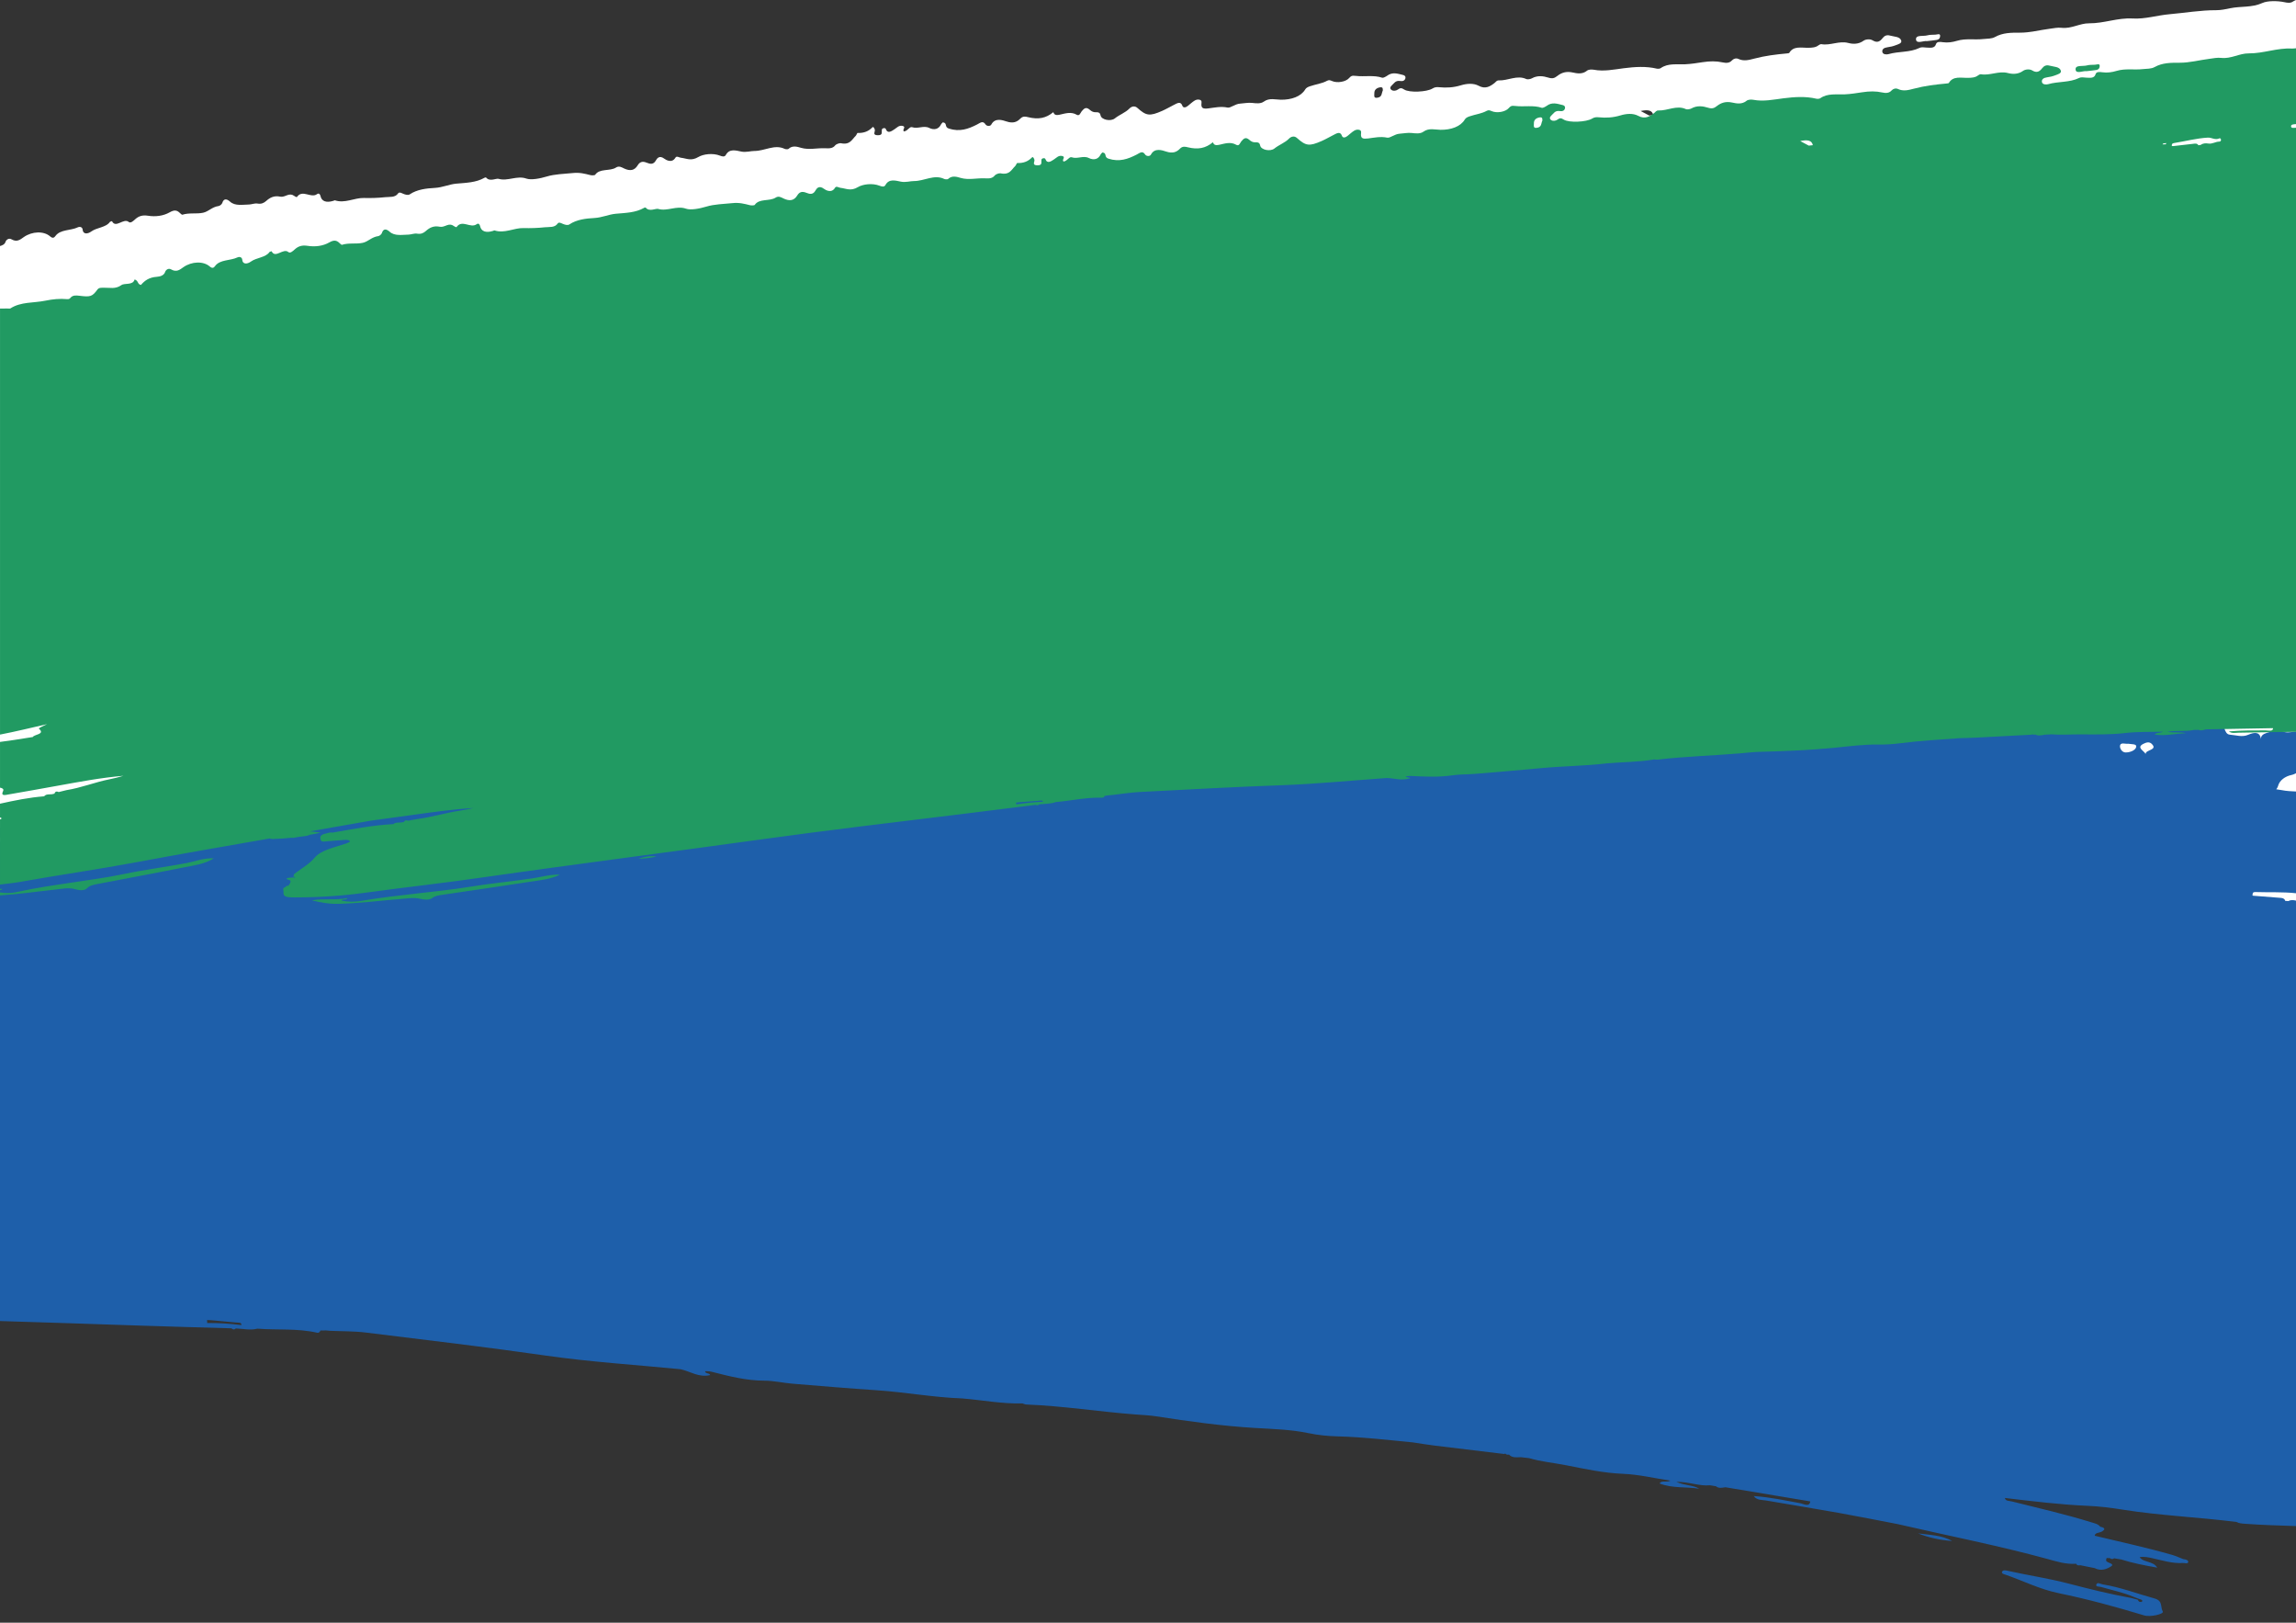 <svg width="750" height="530" fill="none" version="1.1" viewBox="0 0 750 530" xmlns="http://www.w3.org/2000/svg"><rect x="0" y="0" width="750" height="530" fill="#333333" stroke="none"/><g><rect x="550" y="92.101" width="200" height="300" fill="#ffffff"/><path d="m28.787 146.41c-1.91 1.371-3.931 1.846-6.615 1.215-0.189-0.044-0.605 0.812-1.074 1.119-1.82 1.186-3.004 3.391-6.594 1.848-0.565-0.244-2.076 0.02-2.504 0.414-1.374 1.279-3.028 0.731-4.58 0.373-2.438-0.563-4.986-0.765-7.42-1.436v281.53c14.968 0.445 29.938 0.965 44.91 1.463 10.232 0.342 20.469 0.615 30.703 0.918 0.486 0.463 0.972 0.496 1.44 0.037 2.342 0.084 4.713 0.681 7.018 0.076 6.499 0.494 13.057-0.156 19.502 1.316 0.628 0.141 0.943-0.302 1.084-0.713 0.605-8e-3 1.21-0.019 1.822-0.027 0.464 0.035 0.92 0.079 1.383 0.119 3.853 0.175 7.753 0.095 11.555 0.561 19.611 2.419 39.237 4.716 58.797 7.523 14.562 2.089 29.37 3.019 44.07 4.461 3.189 0.674 5.964 2.813 9.699 1.91-0.264-0.771-1.661-0.362-1.647-1.273 0.703 0.053 1.413 0.015 2.033 0.17 5.665 1.437 11.27 2.927 17.359 2.934 3.028 5e-3 6.083 0.732 9.139 0.984 9.17 0.761 18.339 1.538 27.514 2.143 9.318 0.615 18.498 2.339 27.838 2.666 6.585 0.531 13.107 1.815 19.76 1.635 0.424 0.12 0.84 0.339 1.264 0.357 11.96 0.458 23.77 2.346 35.682 3.252 2.266 0.173 4.558 0.265 6.791 0.611 10.646 1.658 21.314 3.136 32.119 3.791 5.892 0.355 11.799 0.48 17.631 1.709 3.055 0.644 6.299 0.965 9.445 1.043 8.257 0.211 16.429 1.181 24.629 1.971 2.335 0.349 4.66 0.747 7 1.033 7.605 0.941 15.219 1.844 22.826 2.756 0.153-0.027 0.259-0.083 0.314-0.182 0.287 0.39 0.728 0.462 1.264 0.375 0.978 1.134 2.459 0.874 3.861 0.848 0.899 0.103 1.796 0.204 2.695 0.312 3.867 1.148 7.987 1.516 11.965 2.299 6.149 1.209 12.288 2.562 18.756 2.824 5.004 0.199 9.999 1.4 15.422 2.225-1.359 0.716-2.791-0.233-3.551 0.916 4.22 1.66 8.718 1.026 12.969 1.727-2.025-1.263-4.786-0.987-7.477-2.256 4.163-0.027 7.456 1.465 10.977 1.125 0.651 0.108 1.307 0.216 1.959 0.32 0.941 0.807 2.045 0.454 3.119 0.33 9.227 1.541 18.461 3.078 27.695 4.619-0.273 1.966-2.182 0.795-3.211 0.604-4.97-0.923-9.901-1.985-15.242-2.352 1.01 1.441 2.663 1.213 4.018 1.449 7.896 1.356 15.818 2.634 23.703 4.043 6.442 1.148 12.838 2.44 19.26 3.664 16.334 3.788 32.899 6.99 49 11.408 2.986 0.821 6.021 1.798 9.316 1.539 0.213 0.546 0.728 0.613 1.369 0.49l4.688 0.945c2.132 1.129 4.123 0.232 5.344-0.568 1.402-0.919-1.34-1.083-1.59-1.853-0.089-0.272 0.092-0.583 0.148-0.873 0.357 8e-3 0.72 0.022 1.076 0.029 0.464 0.399 0.932 0.371 1.402 0.059 0.78 0.133 1.553 0.26 2.332 0.393 3.647 1.156 7.422 1.898 11.711 2.656-1.273-2.226-4.66-1.64-5.732-3.434 1.605-0.245 2.924 0.089 4.207 0.369 3.263 0.704 6.431 1.75 9.906 1.549 0.621-0.036 1.603 0.333 1.738-0.266 0.145-0.646-0.748-0.916-1.6-1-1.214-0.465-2.381-1.015-3.644-1.381-8.297-2.402-16.836-4.224-25.291-6.26 0.099-1.038 1.533-0.914 2.314-1.355 1.177-0.671 1.187-1.243-0.49-1.586l-0.021-2e-3c-0.646-0.902-1.885-1.13-3.039-1.488-8.439-2.604-17.143-4.604-25.781-6.762-0.902-0.226-2.155-0.092-2.316-1.139 9.043 1.075 18.07 2.184 27.199 2.574 3.73 0.161 7.498 0.634 11.182 1.223 12.346 1.97 24.892 2.463 37.289 4.043 0.777 0.432 1.678 0.507 2.592 0.576 5.606 0.427 11.219 0.564 16.83 0.76v-204.28c-0.828-0.208-1.71-0.29-2.514 0.139-0.328-0.02-0.655-0.035-0.99-0.055-0.151-0.542-0.584-0.909-1.361-0.973-3.037-0.246-6.069-0.477-9.105-0.713l-0.229-0.08h-0.035c0.038-0.28 0.085-0.56 0.125-0.84 0.168-0.164 0.383-0.3 0.889-0.283 4.405 0.144 8.798-0.084 13.221 0.387v-33.229c-1.534-0.076-3.07-0.128-4.586-0.434-0.628-0.126-1.246-0.175-1.871-0.289 0.277-0.327 0.494-0.711 0.568-1.027 0.461-1.908 2.375-3.22 4.398-3.644 0.677-0.142 1.063-0.362 1.49-0.57v-13.627c-1.954 0.165-3.989 0.894-5.6-0.945-0.088-0.1-0.871-0.091-0.941 0.016-1.062 1.597-5.363 0.82-4.887 3.769-0.161-2.764-1.981-2.736-4.176-1.779-1.981 0.864-3.985 0.124-5.951-0.025-1.14-0.087-1.425-1.026-1.742-1.727-0.194-0.432 0.056-0.747 0.715-0.918 4.778-1.255 9.77-1.701 14.91-1.227 1.834 0.169 3.537 0.417 4.195-1.01 0.559-1.208 0.77-2.448-1.59-3.295-1.45-0.522-2.268-1.574-0.088-2.35 0.812-0.287 1.292-0.834 1.668-1.443 0.432-0.713 1.334-0.664 1.912-0.139 0.617 0.562 1.112 0.823 1.574 1.008v-9.133c-1.214-0.743-2.383-1.529-3.205-2.641-0.891-1.2-2.67-2.273-4.693-0.77-1.557 1.157-3.298 0.477-4.6-0.285-3.93-2.315-8.847-3.101-13.074-4.928-0.565-0.244-1.023-0.275-1.574-0.072-3.989 1.443-8.263-0.495-12.465 0.049-1.852 0.242-3.539 0.201-4.406 1.4-0.637 0.884-1.274 1.067-2.32 0.477-2.956-1.672-6.317-1.551-9.66-1.555-2.218-2e-3 -5.199 0.753-6.461-0.619-2.448-2.653-5.018-1.204-7.244-0.73-1.64 0.351-4.273 0.214-4.666 2.131-1.72 0.86-3.999-0.661-5.658 0.473-4.44-1.647-8.298 1.213-12.658 0.4-0.548-0.1-1.224 0.315-1.508 0.799-0.553-0.042-1.113-0.086-1.666-0.123-1.495-1.021-2.973-1.457-4.856-0.531-0.935 0.459-2.227 0.915-3.477 0.197-1.348-0.77-2.518-0.632-4.068-0.299-3.875 0.849-6.386-0.365-7.213-3.307-0.232-0.822-0.98-1.198-1.807-1.33-3.514-0.561-7.066-1.798-10.516-0.123-1.155 0.56-2.403 0.097-3.533-0.391-2.885-1.25-6.934-2.009-9.117-1.473-4.792 1.176-9.097-0.437-13.578-0.381-1.958 0.023-3.949 0.102-6.053-0.318-6.391-1.28-13.001-1.39-19.506-2.076-5.101-0.54-10.373 0.149-15.469-1.186-5.971-1.563-12.175-0.24-18.178-1.477-3.9-0.807-7.767 0.945-11.734-0.348-1.547-0.505-3.283-0.445-4.977-0.555-4.161-0.272-8.362 0.07-12.473-0.758-3.564-0.717-7.062-1.402-10.586-0.203-1.572 0.538-3.304 0.044-5.004-0.09-3.679-0.28-7.123-1.774-10.902-1.375-2.035 0.213-4.032 0.126-6.018-0.574-0.95-0.332-2.348-0.822-2.912 0.283-0.897 1.776-2.693 1.003-4.219 0.656-0.972-0.221-1.806-0.707-2.9-0.402-4.264 1.182-8.786-0.316-13.15 0.098-0.843 0.078-2.39-0.245-2.383-1.412 3e-3 -1.128 0.99-1.643 2.377-1.557 1.285 0.078 2.495 0.033 3.688-0.195 1.156-0.221 2.7-0.289 2.606-1.478-0.15-1.822-2.594-2.189-4.219-3.029-1.229-0.633-2.265-0.387-3.207 0.449-1.2 1.062-2.517 1.854-4.33 0.146-0.903-0.854-2.722-1.037-3.762-0.547-2.293 1.081-4.556 0.604-6.416-0.312-3.547-1.751-7.628-0.274-11.154-1.666-0.287-0.115-0.925 0.062-1.254 0.238-1.318 0.719-2.819 0.497-4.256 0.25-2.948-0.504-6.065-2.135-8.365 0.574-0.105 0.12-0.644 0.083-0.971 0.049-4.605-0.473-9.23-0.79-13.814-0.467-2.422 0.169-4.638 0.32-6.606-1.154-0.858-0.639-2.004-0.467-2.748 0.109-1.276 0.987-2.666 0.665-3.988 0.084-2.578-1.133-5.174-1.586-8.227-1.705-2.362-0.091-4.876-0.173-7.307-0.529-3.456-0.503-6.929-1.946-10.402-0.336-0.356 0.164-1.194 0.071-1.611-0.123-4.193-1.928-8.76-2.525-13.529-2.834-4.154-0.267-8.433-0.18-12.369-1.77-0.84-0.339-2.173-0.597-2.969-0.152-2.172 1.204-4.288 0.327-6.029-0.434-2.519-1.099-4.579-0.806-6.525 0.219-1.366 0.72-2.248 0.85-3.816-0.01-1.978-1.083-4.276-1.905-6.891-1.02-0.599 0.205-1.861 0.157-2.269-0.148-3.417-2.556-7.691-0.777-11.414-1.668-0.883-0.209-1.308 0.397-1.93 0.723-2.145 1.127-4.324 1.971-6.783-0.09-1.93-1.618-4.75-1.901-7.297-1.629-3.178 0.337-6.087-0.056-9.006-0.945-1-0.307-1.822-0.418-2.877-8e-3 -2.632 1.031-9.86-0.063-11.701-1.852-0.914-0.894-1.42-1.099-2.654-0.496-0.735 0.361-1.852 0.335-2.5-0.264-0.744-0.689-0.487-1.464 0.361-1.959 1.113-0.646 1.872-1.944 3.934-1.164 1.048 0.399 1.801 0.083 2.182-0.6 0.358-0.64 0.245-1.33-0.684-1.754-2.031-0.925-3.994-2.196-6.541-0.938-0.606 0.297-1.814 0.651-2.156 0.453-3.199-1.897-7.28-1.779-10.736-2.92-1.607-0.529-1.992-0.334-2.932 0.389-1.686 1.304-5.266 1.23-7.221-0.141-0.678-0.478-1.176-0.792-2-0.521-2.374 0.786-5.047 0.559-7.533 0.934-0.882 0.134-1.647 0.332-2.182 0.953-2.294 2.631-6.494 3.259-10.826 2.346-2.196-0.461-4.558-1.813-7.137-0.582-1.511 0.719-3.337 0.095-4.893-0.396-1.656-0.523-3.338-0.452-4.996-0.676-2.162-0.287-4.304 1.154-5.467 0.648-2.646-1.138-5.311-1.032-7.941-1.207-2.158-0.145-2.849-0.633-2.592-2.109 0.125-0.751 0.801-1.764-0.418-2.264-1.384-0.576-2.549 0.198-3.615 0.76-0.537 0.283-1.053 0.588-1.57 0.887-0.999 0.581-2.132 0.582-2.281-0.439-0.329-2.257-1.952-1.511-3.518-1.057-1.741 0.505-3.421 1.123-5.211 1.541-5.584 1.297-6.909 0.823-9.941-3.273-0.896-1.211-2.284-1.089-3.33-0.34-1.917 1.375-4.626 1.786-6.746 2.939-1.984 1.08-5.593-0.49-5.625-2.332-0.018-0.938-0.181-1.573-1.689-1.781-1.101-0.152-1.791-0.843-2.264-1.482-1.29-1.727-2.238-1.071-3.461-0.07-0.608 0.498-1.279 2.002-2.34 1.053-2.07-1.855-4.648-1.447-6.932-1.391-1.885 0.048-2.268-0.506-2.475-1.576-3.515 1.984-6.773 1.928-10.711 0.078-0.968-0.456-2.035-0.964-3.312-0.051-1.655 1.179-3.393 1.541-5.887 0.115-1.605-0.922-4.451-2.595-6.51 0.016-0.624 0.796-2.045 0.365-2.373-0.465-0.784-1.968-2.023-1.115-3.519-0.67-3.941 1.172-7.696 1.79-11.896-0.57-1.843-1.038 0.007-2.458-1.977-3.1-0.292 0.223-0.675 0.411-0.867 0.676-1.294 1.849-3.285 2.031-5.197 0.541-2.002-1.565-4.784-0.379-6.932-1.666-0.965-0.579-2.079 1.245-3.684 1.133-0.772-0.863 1.457-1.744-0.131-2.443-1.462-0.641-2.425 0.288-3.586 0.754-1.304 0.529-3.185 1.528-3.555-0.83-0.054-0.367-0.474-0.546-1-0.488-0.561 0.06-0.636 0.399-0.734 0.705-0.286 0.866 0.075 2.267-2.139 1.76-2.18-0.499-0.736-1.601-0.691-2.461 0.028-0.552-0.316-1.619-0.723-1.326zm211.59 24.246c1.328 0.042 1.016 0.896 0.873 1.602-0.801 0.964-0.673 2.809-3.109 2.516-1.354-0.167-0.67-1.404-0.559-2.147l2e-3 -4e-3c0.177-1.154 1.088-2.028 2.793-1.967zm225.84 22.037c-1.01-0.072-1.816 0.114-1.883 1.223-0.113 1.929 3.084 0.979 4.344 1.473l-2e-3 4e-3c1.584 0.12 2.822 0.264 4.062 0.295 1.323 0.032 1.669-0.786 1.809-1.457 0.22-1.092-1.098-0.751-1.879-0.859-1.114-0.153-2.287-0.453-3.352-0.357-0.878 0.08-2.09-0.248-3.1-0.32zm-120.71 8.932c3.198-0.066 4.825 0.642 4.85 2.748-0.566-0.043-1.132-0.091-1.699-0.139-0.949-0.783-1.897-1.572-3.15-2.609zm281.23 8.17h8e-3c0.75 0.15 1.589 0.233 2.336 0.152 1.045-0.112 2.057-0.318 2.475 0.68 0.541 1.282-1.542 1.06-2.1 1.807-0.711 0.952-1.411 0.128-1.885-0.418-0.663-0.757-1.725-0.705-2.703-0.848-0.06-0.932-0.024-1.757 1.869-1.373zm-132.39 22.16c0.413-0.013 0.835 0.049 1.367 0.09-0.225 0.248-0.346 0.457-0.434 0.451-0.413-0.041-0.821-0.14-1.238-0.221 0.104-0.11 0.194-0.314 0.305-0.32zm4.609 0.689c4.726 0.153 9.435-0.19 14.186 0.441l-6e-3 4e-3c1.713 0.229 2.756 1.768 4.801 1.232 0.302-0.08 0.541 0.459 0.467 0.797-0.074 0.352-0.366 0.667-0.867 0.57-0.279-0.054-0.549 0.024-0.824 0.027-1.631-0.59-3.409-0.863-5.158-0.676-1.237 0.131-2.409 0.066-3.58-0.01-0.222-0.159-0.284-0.441-0.662-0.473-1.362-0.11-2.723-0.212-4.084-0.318-0.225-0.063-0.455-0.076-0.68-0.145-0.833-0.256-1.565-0.3-2.389-0.096-0.651-0.05-1.302-0.102-1.953-0.152l-0.229-0.082-0.252-4e-3c0.064-0.574 0.059-1.157 1.23-1.117zm50.105 1.779c0.413-0.034 0.914 0.053 1.33 0.082 0.758 0.053 1.732 0.067 1.742 0.838 0.012 1.012-1.18 0.64-1.801 0.736h-2e-3c-0.995-0.183-2.216-0.08-2.076-1.016 0.069-0.451 0.394-0.606 0.807-0.641zm152.5 8.064c0.455-0.035 0.894 0.079 1.281 0.447 2.202 2.105-2.095 1.902-1.949 3.326-0.661-1.154-3.148-2.11-0.715-3.328 0.457-0.228 0.928-0.411 1.383-0.445zm-8.014 0.348c0.549 4e-3 1.196 0.166 1.621 0.08 1.191 0.223 2.94-0.035 2.611 1.137-0.301 1.066-2.042 1.728-3.461 1.709-1.125-0.012-1.861-1.247-1.812-2.057 0.041-0.718 0.492-0.873 1.041-0.869zm-625.9 188.31c0.445 0.019 0.897 0.04 1.342 0.059 2.761 0.254 5.516 0.503 8.277 0.762 0.716 0.069 1.69-0.094 1.586 0.826-3.713-0.464-7.436-0.722-11.168-0.672-0.01-0.325-0.027-0.651-0.037-0.975zm558.86 69.678c3.539 1.398 7.261 2.211 11.16 2.488-3.334-1.927-7.342-1.952-11.16-2.488zm28.254 12.08c-0.326 0.016-0.614 0.122-0.76 0.42-0.325 0.662 0.624 0.833 1.166 1.016 5.76 1.998 11.084 4.734 17.277 6.01 9.524 1.96 18.794 4.489 27.955 7.271 2.033 0.616 6.603-0.449 6.084-1.297-0.862-1.395 0.147-3.458-2.691-4.238h-6e-3c-5.65-1.553-11.045-3.646-16.965-4.611-0.712-0.118-1.644-0.789-2.012-0.012-0.417 0.881 0.902 0.688 1.553 0.879 3.499 1.032 7.158 1.761 10.463 3.166 0.634 0.244 1.26 0.483 1.895 0.723 0.446 0.186 1.118 0.207 1.086 0.73-8e-3 0.097-0.251 0.24-0.41 0.258-0.734 0.081-0.882-0.328-1.045-0.709-0.7-0.19-1.4-0.379-2.1-0.564-6.935-1.264-13.748-2.949-20.453-4.701-6.618-1.729-13.401-2.731-20.051-4.213-0.297-0.067-0.661-0.143-0.986-0.127z" fill="#1e5faa"/><path d="m750 0c-0.326 0.162-0.666 0.268-0.977 0.496-0.803 0.59-1.83 0.426-2.768 0.227-2.394-0.512-5.608-0.483-7.203 0.24-3.501 1.588-7.039 1.012-10.465 1.715-1.498 0.306-3.012 0.659-4.686 0.654-5.088-0.018-10.171 0.874-15.258 1.318-3.99 0.347-7.931 1.64-12.033 1.391-4.807-0.291-9.369 1.615-14.152 1.572-3.108-0.03-5.817 1.853-9.047 1.469-1.26-0.151-2.579 0.149-3.894 0.316-3.23 0.409-6.401 1.286-9.674 1.272-2.837-0.013-5.62-0.01-8.145 1.408-1.127 0.635-2.527 0.52-3.85 0.67-2.861 0.333-5.721-0.28-8.559 0.576-1.529 0.46-3.074 0.689-4.699 0.457-0.777-0.109-1.92-0.271-2.191 0.641-0.427 1.464-1.915 1.148-3.135 1.113-0.778-0.022-1.489-0.262-2.283 0.127-3.096 1.514-6.781 1.058-10.066 2.012-0.635 0.183-1.869 0.167-2.035-0.709-0.163-0.846 0.518-1.376 1.594-1.516 0.996-0.131 1.92-0.343 2.799-0.689 0.855-0.336 2.027-0.616 1.779-1.494-0.382-1.343-2.309-1.258-3.678-1.648-1.035-0.293-1.793 0.043-2.393 0.809-0.764 0.973-1.656 1.761-3.297 0.748-0.817-0.507-2.24-0.376-2.965 0.145-1.599 1.149-3.405 1.126-4.965 0.713-2.976-0.79-5.887 0.916-8.795 0.393-0.236-0.044-0.7 0.183-0.926 0.363-0.905 0.733-2.088 0.79-3.225 0.816-2.335 0.057-4.964-0.706-6.33 1.664-0.063 0.105-0.482 0.157-0.738 0.18-3.599 0.324-7.19 0.768-10.656 1.685-1.832 0.484-3.509 0.923-5.234 0.107-0.751-0.353-1.604-0.053-2.09 0.488-0.834 0.928-1.948 0.891-3.047 0.65-2.142-0.469-4.197-0.427-6.555-0.066-1.824 0.28-3.763 0.589-5.678 0.68-2.724 0.132-5.599-0.437-8.025 1.281-0.249 0.176-0.905 0.23-1.254 0.146-3.497-0.827-7.086-0.602-10.787-0.131-3.224 0.412-6.491 1.107-9.742 0.496-0.693-0.13-1.752-0.128-2.297 0.322-1.488 1.222-3.239 0.878-4.686 0.564-2.091-0.453-3.63 0.072-4.971 1.127-0.941 0.741-1.599 0.968-2.928 0.555-1.675-0.52-3.557-0.799-5.432 0.25-0.429 0.242-1.401 0.394-1.76 0.225-2.995-1.412-6.012 0.551-8.996 0.432-0.708-0.027-0.944 0.489-1.373 0.824-1.48 1.161-3.025 2.116-5.213 0.934-1.716-0.929-3.921-0.726-5.834-0.146-2.386 0.721-4.673 0.855-7.041 0.619-0.811-0.083-1.459-0.045-2.207 0.418-1.867 1.161-7.568 1.407-9.242 0.338-0.832-0.535-1.25-0.616-2.107 0.018-0.51 0.379-1.371 0.525-1.955 0.172-0.672-0.407-0.587-1.026-0.01-1.522 0.759-0.649 1.15-1.732 2.846-1.451 0.861 0.144 1.391-0.204 1.584-0.771 0.18-0.532-9e-3 -1.034-0.783-1.215-1.692-0.394-3.384-1.059-5.152 0.26-0.421 0.312-1.295 0.756-1.586 0.658-2.731-0.95-5.842-0.262-8.658-0.607-1.31-0.16-1.576 0.044-2.191 0.725-1.101 1.226-3.855 1.698-5.555 0.959-0.59-0.259-1.017-0.42-1.609-0.096-1.704 0.939-3.788 1.163-5.639 1.81-0.657 0.231-1.212 0.49-1.531 1.035-1.372 2.311-4.502 3.4-7.957 3.353-1.751-0.022-3.76-0.688-5.557 0.615-1.052 0.762-2.544 0.563-3.809 0.424-1.346-0.148-2.624 0.154-3.928 0.23-1.699 0.103-3.13 1.5-4.096 1.293-2.196-0.463-4.224 0.009-6.266 0.266-1.676 0.21-2.277-0.056-2.297-1.201-0.014-0.581 0.355-1.44-0.652-1.635-1.146-0.228-1.926 0.523-2.66 1.102-0.37 0.291-0.72 0.596-1.072 0.896-0.681 0.583-1.55 0.752-1.815 0.008-0.584-1.643-1.717-0.845-2.85-0.273-1.261 0.635-2.461 1.345-3.772 1.922-4.09 1.796-5.174 1.635-8.1-0.988-0.865-0.776-1.911-0.48-2.603 0.236-1.268 1.313-3.284 2.02-4.74 3.197-1.362 1.102-4.358 0.458-4.652-0.918-0.152-0.701-0.372-1.152-1.559-1.086-0.866 0.048-1.495-0.368-1.951-0.777-1.242-1.104-1.875-0.476-2.666 0.455-0.392 0.463-0.687 1.69-1.639 1.135-1.859-1.085-3.776-0.401-5.518-0.021-1.438 0.314-1.813-0.045-2.129-0.816-2.403 2.006-4.908 2.443-8.197 1.637-0.809-0.199-1.702-0.422-2.547 0.451-1.096 1.128-2.375 1.656-4.496 0.955-1.366-0.454-3.792-1.29-4.988 0.971-0.361 0.689-1.516 0.573-1.889 0-0.89-1.36-1.714-0.537-2.795 0.018-2.849 1.459-5.638 2.474-9.205 1.324-1.565-0.506-0.354-1.843-1.969-2.031-0.19 0.21-0.458 0.406-0.566 0.633-0.721 1.577-2.22 2.009-3.904 1.174-1.765-0.878-3.724 0.42-5.559-0.229-0.825-0.291-1.411 1.24-2.658 1.393-0.718-0.533 0.863-1.522-0.457-1.812-1.215-0.265-1.817 0.573-2.639 1.094-0.922 0.589-2.218 1.616-2.848-0.098-0.096-0.267-0.443-0.34-0.838-0.219-0.421 0.128-0.428 0.39-0.459 0.635-0.092 0.691 0.39 1.688-1.381 1.635-1.744-0.053-0.799-1.091-0.891-1.742-0.06-0.418-0.481-1.166-0.75-0.887-1.263 1.309-2.742 1.962-4.893 1.885-0.151-5e-3 -0.343 0.698-0.658 0.998-1.221 1.157-1.806 2.985-4.785 2.357-0.469-0.1-1.587 0.319-1.857 0.678-0.866 1.161-2.215 0.995-3.457 0.955-2.538-0.081-5.146 0.597-7.672-0.121-1.174-0.334-2.819-0.929-4.16 0.359-0.135 0.132-0.927 0.12-1.213-0.02-3.27-1.613-6.558 0.702-9.896 0.676-1.223-0.008-2.692 0.512-4.271 0.199-1.724-0.341-3.89-1.05-5.047 1.078-0.403 0.743-1.156 0.552-1.951 0.242-2.334-0.914-5.444-0.5-7.029 0.447-2.395 1.437-3.866 0.446-5.707 0.25-0.622-0.067-1.39-0.708-1.795-0.025-1.156 1.951-3.147 0.697-3.619 0.338-1.629-1.236-2.411-0.088-2.793 0.604-0.727 1.296-1.762 1.198-2.887 0.727-1.556-0.65-2.374-0.243-3.062 0.875-0.989 1.627-2.441 1.913-4.406 0.982-0.706-0.335-1.633-0.959-2.613-0.318-1.99 1.303-5.399 0.204-6.856 2.404-0.101 0.151-1.069 0.199-1.506 0.092-1.884-0.469-3.489-0.933-5.896-0.676-2.833 0.303-5.685 0.303-8.445 1.139-2.198 0.665-5.09 1.2-6.6 0.664-3.098-1.096-6.088 0.96-9.119 0.074-0.713-0.21-2.813 0.974-3.941-0.312-0.162-0.188-0.375-0.171-0.623-0.029-2.801 1.593-5.998 1.633-9.246 1.924-2.333 0.207-4.434 1.256-7.049 1.395-2.658 0.14-5.754 0.485-8.123 2.096-0.558 0.381-1.52 0.079-2.211-0.221-0.482-0.211-1.225-0.625-1.594-0.09-0.984 1.435-2.715 1.075-4.203 1.236-2.338 0.253-4.634 0.324-7.008 0.262-3.066-0.076-6.191 1.86-9.445 0.76-0.09-0.031-0.299 0.114-0.455 0.162-2.363 0.73-3.897 0.175-4.256-1.619-0.112-0.544-0.534-0.977-1.09-0.574-2.039 1.486-4.759-1.639-6.57 0.93-0.116 0.164-0.724-0.176-1.014-0.398-0.603-0.468-1.375-0.482-2.168-0.18-0.742 0.282-1.529 0.647-2.285 0.486-2.046-0.428-3.399 0.329-4.598 1.408-0.76 0.686-1.617 1.049-2.797 0.852-0.983-0.168-1.952 0.289-2.816 0.307-2.143 0.038-4.549 0.541-6.184-0.932-0.847-0.763-2.015-1.331-2.553 0.436-0.113 0.37-0.743 0.932-1.193 0.992-2.121 0.273-3.277 1.799-5.051 2.186-2.162 0.473-4.538-0.07-6.795 0.654-0.145 0.047-0.599-0.374-0.842-0.613-0.911-0.891-1.792-1.03-3.266-0.186-2.119 1.216-4.668 1.509-7.123 1.125-1.842-0.29-3.062 0.142-4.186 1.168-0.545 0.496-1.473 1.391-2.082 0.875-1.689-1.429-4.256 2.239-5.484-0.277-0.237 0.091-0.601 0.14-0.693 0.275-1.259 1.809-4.27 1.786-6.07 3.106-1.125 0.826-2.693 1.034-2.828-0.639-0.058-0.734-0.814-1.083-1.6-0.709-2.31 1.099-5.675 0.625-7.268 2.803-0.353 0.481-0.826 0.943-1.725 0.156-2.103-1.847-5.902-1.665-8.582 0.188-1.14 0.791-2.228 1.81-4.039 0.76-0.94-0.545-1.773 0.217-1.963 0.807-0.259 0.813-0.997 1.174-1.814 1.383v190.09c13.482-2.464 26.978-4.858 40.484-7.217 13.739-2.397 27.481-4.769 41.195-7.238 22.2-3.998 44.513-7.443 66.814-10.982 7.894-1.252 15.781-2.557 23.672-3.838 0.441 0.276 0.816 0.227 1.107-0.186 1.808-0.282 3.713-0.184 5.391-0.977 5.055-0.587 9.988-2.04 15.145-1.887 0.502 0.013 0.679-0.364 0.727-0.693 0.463-0.095 0.926-0.194 1.393-0.289 0.362-0.042 0.716-0.077 1.078-0.115 2.978-0.437 5.955-1.072 8.939-1.283 15.388-1.078 30.771-2.247 46.178-3.025 11.469-0.581 22.956-2.066 34.438-3.152 2.544 0.036 4.986 1.231 7.717 4e-3 -0.315-0.539-1.327-0.028-1.449-0.713 0.547-0.063 1.084-0.197 1.582-0.172 4.554 0.242 9.071 0.534 13.74-0.359 2.322-0.442 4.769-0.346 7.15-0.607 7.141-0.781 14.282-1.552 21.404-2.451 7.234-0.912 14.523-0.973 21.732-2.103 5.126-0.573 10.313-0.57 15.387-1.686 0.342 0.028 0.693 0.129 1.022 0.08 9.235-1.419 18.567-1.744 27.832-2.82 1.762-0.205 3.532-0.474 5.295-0.543 8.405-0.326 16.799-0.79 25.178-1.891 4.568-0.602 9.117-1.379 13.768-1.318 2.436 0.033 4.97-0.206 7.393-0.611 6.361-1.059 12.769-1.535 19.17-2.15 1.842-0.083 3.682-0.129 5.518-0.26 5.968-0.415 11.937-0.859 17.902-1.297 0.114-0.043 0.187-0.101 0.215-0.184 0.276 0.25 0.625 0.24 1.023 0.096 0.916 0.706 2.015 0.292 3.086 0.066 0.704-0.055 1.407-0.111 2.111-0.162 3.133 0.29 6.346-0.042 9.51-0.041 4.891 0 9.794 0.111 14.791-0.646 3.865-0.589 7.872-0.424 12.15-0.605-0.937 0.737-2.173 0.237-2.588 1.211 3.479 0.622 6.832-0.516 10.195-0.617-1.738-0.648-3.813-0.036-6.062-0.59 3.187-0.634 5.929-1e-3 8.578-0.775 0.515-0.015 1.034-0.03 1.549-0.049 0.84 0.467 1.636 0.041 2.441-0.211 7.299-0.205 14.603-0.415 21.908-0.621 0.079 1.514-1.556 0.919-2.373 0.928-3.945 0.041-7.88-0.029-12.029 0.484 0.986 0.931 2.217 0.516 3.291 0.492 6.251-0.147 12.513-0.355 18.764-0.461 5.107-0.089 10.2-0.063 15.303-0.092 13.078 0.433 26.245 0.391 39.236 1.33 2.409 0.175 4.88 0.459 7.367-0.221 0.243 0.378 0.65 0.353 1.123 0.166 1.244 6e-3 2.488 0.013 3.732 0.019 1.8 0.532 3.193-0.435 4.012-1.215 0.94-0.895-1.185-0.614-1.49-1.154-0.108-0.191-0.015-0.451-0.014-0.676 0.274-0.047 0.555-0.092 0.83-0.139 0.414 0.23 0.769 0.14 1.084-0.164 0.617-0.015 1.227-0.033 1.844-0.049 2.966 0.329 5.968 0.332 9.367 0.268-1.302-1.481-3.813-0.543-4.898-1.73 1.195-0.421 2.256-0.362 3.281-0.342 2.604 0.047 5.185 0.363 7.82-0.301 0.47-0.118 1.278 0.014 1.293-0.455 0.017-0.506-0.708-0.577-1.373-0.514-0.999-0.17-1.974-0.409-2.996-0.498-6.713-0.577-13.527-0.685-20.307-0.965-0.076-0.792 1.039-0.91 1.574-1.355 0.804-0.677 0.729-1.109-0.607-1.119l-0.018 2e-3c-0.627-0.582-1.61-0.568-2.547-0.666-6.851-0.708-13.818-0.926-20.756-1.272-0.726-0.036-1.666 0.249-1.943-0.512 7.09-0.527 14.173-1.025 21.229-2.078 2.883-0.429 5.842-0.629 8.752-0.73 9.753-0.343 19.443-1.823 29.178-2.465 0.659 0.209 1.361 0.131 2.072 0.049 6.509-0.756 12.951-1.913 19.428-2.853 2.069-0.3 3.763-0.771 4.828-2.162 1.6-0.261 3.201-0.526 4.801-0.787 0.937 0.192 1.815 0.11 2.603-0.414 0.525-0.069 1.049-0.142 1.574-0.211 2.958-0.058 5.727-0.999 8.613-1.406 2.117-0.298 2.978-1.636 3.244-2.863 0.084-0.389-0.766-1.51-2.115-1.728-0.285-0.046-0.406-0.483-0.602-0.738 0.261-0.068 0.528-0.133 0.789-0.201 1.338 0.176 2.636-0.276 3.959-0.373 5.756-0.424 11.515-0.863 17.268-1.318v-2.836c-0.411 0.061-0.788-6e-3 -1.205 0.08-1.96 0.408-3.923 0.83-5.166-0.887 2.401 0.057 4.045-1.322 6.371-1.83zm-116.79 11.174c-0.316 0.01-0.71 0.13-1.018 0.146-0.877 0.049-1.819-2e-3 -2.621 0.227-1.323 0.379-3.912-0.272-3.689 1.41 0.197 1.463 2.509 0.281 3.547 0.465v0.004c1.232-0.143 2.203-0.219 3.158-0.379 1.019-0.171 1.161-0.836 1.17-1.359 5e-3 -0.425-0.231-0.524-0.547-0.514zm-182.42 17.354c1.025-0.164 0.912 0.522 0.906 1.072-0.473 0.841-0.106 2.205-2.016 2.344-1.062 0.074-0.719-0.955-0.742-1.527v-2e-3c-0.033-0.891 0.536-1.681 1.852-1.887zm247.93 2.117c0.276 0.03 0.494 0.141 0.555 0.43 0.157 0.758-0.811 0.653-1.272 0.816-0.79 9e-3 -1.714 0.267-1.744-0.455-0.027-0.697 0.91-0.655 1.557-0.734 0.294-0.036 0.628-0.087 0.904-0.057zm-29.668 4.482-4e-3 0.004c1.347-0.081 2.371 0.92 3.861 0.217 0.219-0.104 0.482 0.263 0.475 0.527-5e-3 0.275-0.182 0.556-0.58 0.557-1.242 0.005-2.248 0.842-3.586 0.625-0.812-0.135-1.756-0.105-2.465 0.459-0.254 0.033-0.508 0.07-0.768 0.104-0.195-0.384-0.582-0.594-1.188-0.527-2.364 0.263-4.721 0.538-7.084 0.809l-0.186-0.027-0.195 0.033c-0.035-0.44-0.123-0.877 0.781-1.02 3.645-0.582 7.202-1.533 10.938-1.76zm-130.27 1.01c0.684 0.204 1.104 0.669 1.268 1.457-0.44 0.051-0.881 0.099-1.322 0.146-0.843-0.448-1.688-0.897-2.801-1.49 1.221-0.26 2.171-0.318 2.856-0.113zm116.75 0.779c-0.136 0.219-0.195 0.394-0.264 0.402-0.323 0.03-0.652 0.015-0.984 0.016 0.064-0.098 0.105-0.264 0.189-0.285 0.314-0.07 0.645-0.085 1.059-0.133zm-99.98 51.746c-1.076-0.232-2.143 0.497-3.213 0.869 1.435 0.454 2.86 0.177 4.289-0.264 0.334 6e-3 0.663 0.012 0.998 0.018-0.104 0.171-0.175 0.472-0.312 0.496l-2e-3 -4e-3c-2.983 0.531-5.953 1.419-8.998 0.771 1.246-0.573 2.642-0.773 4.023-1.02 1.071-0.373 2.139-1.099 3.215-0.867zm192.16 79.406c0.624-0.048 1.25 0.028 2.01 0.199-1.486 0.823-2.476 0.736-4.006 0.357 0.75-0.334 1.372-0.508 1.996-0.557zm-138.89 41.799c-1.5 0.044-3.019 0.228-4.521 0.309 2.918 0.526 5.89 0.586 8.92 0.219-1.419-0.476-2.899-0.571-4.398-0.527zm43.236 3.812c-0.294-0.01-0.539 0.059-0.623 0.377-0.19 0.722 0.79 0.382 1.318 0.43 2.833 0.257 5.746 0.264 8.486 0.83 0.522 0.089 1.038 0.176 1.559 0.262 0.369 0.074 0.886-8e-3 0.938 0.389 9e-3 0.074-0.157 0.217-0.277 0.254-0.551 0.169-0.723-0.114-0.904-0.375-0.564-0.04-1.127-0.081-1.691-0.117-5.501 0.075-10.971-0.183-16.369-0.508-5.326-0.321-10.673-0.072-15.988-0.203-0.475-0.013-1.159-0.012-1.295 0.477-0.152 0.545 0.598 0.532 1.041 0.59 4.708 0.649 9.193 1.916 14.127 1.959 7.59 0.066 15.065 0.597 22.496 1.332 1.649 0.162 4.999-1.312 4.477-1.871-0.866-0.919-0.397-2.613-2.688-2.779h-4e-3c-4.558-0.332-9.002-1.106-13.682-0.957-0.281 8e-3 -0.626-0.078-0.92-0.088zm-478.05 25.734c0.257 0.015 0.453 0.126 0.48 0.479-2.915 0.199-5.806 0.554-8.66 1.141-0.055-0.242-0.115-0.483-0.17-0.725 0.344-0.051 0.693-0.103 1.037-0.154 2.154-0.216 4.302-0.435 6.457-0.648 0.279-0.026 0.598-0.107 0.855-0.092zm-125.01 23.514c-1.957-0.307-3.772 1e-3 -5.949 0.994 2.376-0.155 4.205-0.401 5.949-0.994zm-31.273 7.604c-3.28-0.161-5.884 0.954-8.646 1.49-3.013 0.581-6.046 1.102-9.082 1.592v1.398c2.672-0.517 5.352-1.006 8.018-1.543 3.239-0.651 6.685-1.052 9.711-2.938z" fill="#ffffff"/><path d="m750 15.764c-0.424 0.005-0.835 0.124-1.262 0.098-4.807-0.292-9.369 1.615-14.152 1.572-3.108-0.03-5.817 1.853-9.047 1.469-1.26-0.151-2.583 0.15-3.897 0.318-3.23 0.409-6.399 1.284-9.672 1.27-2.837-0.013-5.62-0.01-8.146 1.408-1.126 0.635-2.527 0.52-3.85 0.67-2.862 0.333-5.719-0.28-8.557 0.576-1.529 0.46-3.074 0.69-4.699 0.457-0.777-0.109-1.92-0.271-2.191 0.641-0.427 1.464-1.917 1.148-3.137 1.113-0.778-0.022-1.489-0.262-2.283 0.127-3.096 1.514-6.779 1.058-10.064 2.012-0.635 0.183-1.869 0.169-2.035-0.707-0.163-0.846 0.518-1.377 1.594-1.518 0.996-0.131 1.918-0.343 2.797-0.689 0.855-0.336 2.028-0.616 1.781-1.494-0.382-1.343-2.309-1.258-3.678-1.648-1.035-0.293-1.793 0.043-2.393 0.809-0.764 0.973-1.658 1.761-3.299 0.748-0.818-0.507-2.238-0.376-2.963 0.145-1.599 1.149-3.405 1.126-4.965 0.713-2.976-0.79-5.887 0.918-8.795 0.395-0.236-0.044-0.702 0.183-0.928 0.363-0.905 0.733-2.087 0.788-3.225 0.814-2.334 0.057-4.962-0.706-6.328 1.664-0.063 0.105-0.482 0.157-0.738 0.18-3.599 0.324-7.19 0.768-10.656 1.685-1.833 0.484-3.509 0.923-5.234 0.107-0.751-0.353-1.604-0.053-2.09 0.488-0.834 0.928-1.948 0.891-3.047 0.65-2.142-0.469-4.199-0.425-6.557-0.064-1.824 0.28-3.762 0.587-5.678 0.678-2.723 0.132-5.599-0.437-8.025 1.281-0.249 0.176-0.903 0.23-1.252 0.146-3.497-0.827-7.086-0.602-10.787-0.131-3.224 0.412-6.491 1.107-9.742 0.496-0.693-0.13-1.752-0.126-2.297 0.324-1.488 1.222-3.24 0.876-4.688 0.562-2.092-0.453-3.628 0.072-4.969 1.127-0.941 0.741-1.599 0.968-2.928 0.555-1.675-0.52-3.559-0.797-5.434 0.252-0.429 0.242-1.401 0.392-1.76 0.223-2.995-1.412-6.01 0.551-8.994 0.432-0.708-0.027-0.944 0.49-1.373 0.826-1.48 1.161-3.027 2.114-5.215 0.932-1.717-0.929-3.92-0.724-5.832-0.145-2.386 0.721-4.675 0.853-7.043 0.617-0.811-0.083-1.457-0.045-2.205 0.418-1.867 1.161-7.57 1.407-9.244 0.338-0.832-0.535-1.248-0.614-2.106 0.02-0.51 0.379-1.371 0.523-1.955 0.17-0.672-0.407-0.59-1.026-0.012-1.522 0.759-0.648 1.15-1.732 2.846-1.451 0.861 0.144 1.392-0.204 1.584-0.771 0.181-0.532-7e-3 -1.034-0.781-1.215-1.692-0.394-3.384-1.057-5.152 0.262-0.421 0.312-1.295 0.756-1.586 0.658-2.731-0.95-5.842-0.261-8.658-0.607-1.31-0.16-1.576 0.044-2.191 0.725-1.101 1.226-3.855 1.696-5.555 0.957-0.59-0.259-1.017-0.42-1.609-0.096-1.705 0.939-3.788 1.163-5.639 1.81-0.657 0.231-1.214 0.49-1.533 1.035-1.372 2.311-4.5 3.4-7.955 3.353-1.751-0.022-3.76-0.688-5.557 0.615-1.052 0.762-2.546 0.563-3.811 0.424-1.346-0.148-2.624 0.156-3.928 0.232-1.699 0.103-3.128 1.498-4.094 1.291-2.196-0.463-4.224 0.009-6.266 0.266-1.676 0.21-2.277-0.054-2.297-1.199-0.014-0.581 0.353-1.442-0.654-1.637-1.146-0.228-1.924 0.525-2.658 1.103-0.37 0.291-0.721 0.594-1.074 0.895-0.68 0.583-1.548 0.752-1.812 0.008-0.584-1.643-1.719-0.845-2.852-0.273-1.261 0.635-2.458 1.347-3.769 1.924-4.09 1.795-5.174 1.635-8.1-0.988-0.865-0.776-1.911-0.482-2.603 0.234-1.268 1.313-3.284 2.022-4.74 3.199-1.362 1.102-4.359 0.456-4.654-0.92-0.151-0.701-0.37-1.152-1.557-1.086-0.866 0.048-1.497-0.368-1.953-0.777-1.242-1.104-1.873-0.473-2.664 0.457-0.392 0.463-0.687 1.688-1.639 1.133-1.859-1.085-3.776-0.399-5.518-0.02-1.438 0.314-1.813-0.046-2.129-0.818-2.404 2.006-4.909 2.445-8.199 1.639-0.808-0.199-1.702-0.424-2.547 0.449-1.096 1.128-2.373 1.657-4.494 0.955-1.366-0.454-3.792-1.289-4.988 0.971-0.361 0.689-1.516 0.575-1.889 2e-3 -0.89-1.36-1.716-0.539-2.797 0.016-2.85 1.459-5.636 2.474-9.203 1.324-1.565-0.506-0.354-1.843-1.969-2.031-0.19 0.21-0.458 0.408-0.566 0.635-0.721 1.577-2.22 2.007-3.904 1.172-1.765-0.878-3.724 0.422-5.559-0.227-0.825-0.291-1.411 1.238-2.658 1.391-0.718-0.533 0.861-1.52-0.459-1.81-1.215-0.265-1.817 0.571-2.639 1.092-0.922 0.589-2.216 1.616-2.846-0.098-0.096-0.267-0.443-0.34-0.838-0.219-0.421 0.128-0.428 0.392-0.459 0.637-0.092 0.691 0.39 1.688-1.381 1.635-1.744-0.053-0.801-1.093-0.893-1.744-0.06-0.418-0.479-1.166-0.748-0.887-1.263 1.309-2.742 1.962-4.893 1.885-0.151-0.005-0.345 0.698-0.66 0.998-1.221 1.157-1.804 2.985-4.783 2.357-0.469-0.1-1.587 0.319-1.857 0.678-0.866 1.161-2.215 0.995-3.457 0.955-2.538-0.081-5.146 0.597-7.672-0.121-1.174-0.334-2.819-0.929-4.16 0.359-0.135 0.132-0.93 0.12-1.215-0.02-3.271-1.613-6.558 0.702-9.896 0.676-1.223-0.008-2.692 0.512-4.271 0.199-1.724-0.341-3.888-1.05-5.045 1.078-0.403 0.743-1.156 0.552-1.951 0.242-2.334-0.913-5.444-0.498-7.029 0.449-2.395 1.437-3.866 0.444-5.707 0.248-0.622-0.067-1.39-0.706-1.795-0.023-1.156 1.951-3.149 0.697-3.621 0.338-1.629-1.236-2.41-0.09-2.793 0.602-0.726 1.296-1.76 1.198-2.885 0.727-1.556-0.65-2.374-0.243-3.062 0.875-0.989 1.627-2.441 1.913-4.406 0.982-0.706-0.336-1.633-0.957-2.613-0.316-1.99 1.303-5.401 0.202-6.857 2.402-0.101 0.151-1.069 0.199-1.506 0.092-1.885-0.469-3.489-0.933-5.896-0.676-2.833 0.303-5.683 0.303-8.443 1.139-2.199 0.665-5.092 1.201-6.602 0.666-3.098-1.096-6.086 0.958-9.117 0.072-0.713-0.21-2.813 0.974-3.941-0.312-0.162-0.188-0.375-0.171-0.623-0.029-2.801 1.593-5.998 1.635-9.246 1.926-2.333 0.207-4.434 1.254-7.049 1.393-2.658 0.14-5.756 0.485-8.125 2.096-0.558 0.381-1.518 0.079-2.209-0.221-0.482-0.211-1.225-0.625-1.594-0.09-0.984 1.435-2.715 1.075-4.203 1.236-2.338 0.253-4.633 0.324-7.008 0.262-3.065-0.076-6.193 1.86-9.447 0.76-0.09-0.031-0.299 0.114-0.455 0.162-2.364 0.73-3.897 0.175-4.256-1.619-0.112-0.544-0.532-0.977-1.088-0.574-2.039 1.486-4.759-1.639-6.57 0.93-0.115 0.164-0.726-0.174-1.016-0.396-0.603-0.468-1.374-0.484-2.168-0.182-0.742 0.282-1.527 0.647-2.283 0.486-2.046-0.428-3.402 0.329-4.6 1.408-0.76 0.686-1.615 1.049-2.795 0.852-0.983-0.168-1.952 0.291-2.816 0.309-2.143 0.038-4.549 0.539-6.184-0.934-0.847-0.763-2.017-1.331-2.555 0.436-0.113 0.37-0.74 0.932-1.191 0.992-2.12 0.273-3.278 1.799-5.051 2.186-2.162 0.473-4.54-0.07-6.797 0.654-0.145 0.047-0.597-0.374-0.84-0.613-0.91-0.891-1.795-1.028-3.268-0.184-2.118 1.217-4.665 1.509-7.121 1.125-1.841-0.29-3.062 0.14-4.186 1.166-0.545 0.496-1.475 1.391-2.084 0.875-1.689-1.429-4.254 2.239-5.482-0.277-0.237 0.091-0.601 0.141-0.693 0.275-1.259 1.809-4.27 1.786-6.07 3.106-1.125 0.826-2.695 1.034-2.83-0.639-0.058-0.734-0.814-1.083-1.6-0.709-2.31 1.099-5.673 0.626-7.266 2.805-0.353 0.481-0.828 0.941-1.727 0.154-2.103-1.847-5.902-1.664-8.582 0.189-1.14 0.791-2.228 1.808-4.039 0.758-0.94-0.545-1.771 0.217-1.961 0.807-0.355 1.114-1.54 1.53-2.715 1.607-2.542 0.164-4.005 1.268-5.184 2.654-1.237-0.225-0.726-1.34-2.07-1.793-0.542 2-3.263 1.093-4.326 1.852-1.973 1.407-3.799 0.794-5.734 0.857-0.751 0.024-1.578-0.104-2.094 0.596-1.673 2.274-2.261 2.479-5.816 2.031-1.185-0.148-2.289-0.244-3.033 0.711-0.262 0.335-0.592 0.43-1.098 0.383-2.359-0.207-4.648 0.013-7.055 0.508-3.821 0.786-8.028 0.319-11.41 2.518-0.235 0.151-0.829-2e-3 -1.256 0.025-0.692 0.045-1.425 0.037-2.15 0.039v139.14c5.168-0.998 10.253-2.252 15.369-3.414-1.002 0.452-2.855 1.318-2.676 1.471 2.196 1.907-1.491 1.812-1.986 2.738-2.019 0.313-4.03 0.634-6.049 0.951-1.554 0.218-3.103 0.445-4.658 0.652v14.936c0.769 0.127 1.318 0.466 1.01 1.092-0.894 1.8 0.786 1.294 1.941 1.096 5.418-0.927 10.818-1.909 16.227-2.879 7-1.258 13.988-2.586 21.129-3.182-1.48 0.458-2.989 0.826-4.514 1.131-4.791 0.955-9.227 2.78-14.088 3.551-0.848 0.208-1.69 0.419-2.537 0.627-0.847-0.391-1.187-0.03-1.397 0.529-0.278 0.058-0.552 0.122-0.824 0.184-0.905 0.086-1.927-0.096-2.531 0.678-4.913 0.374-9.674 1.357-14.416 2.412v4.484c0.18 0.114 0.437 0.105 0.527 0.361-0.174 0.105-0.356 0.203-0.527 0.312v21.256c2.176-0.275 4.353-0.477 6.531-0.865 12.584-2.245 25.278-4.051 37.834-6.396 14.56-2.718 29.16-5.253 43.76-7.801 0.204 0.17 0.591 0.2 0.943 0.191 2.232-0.056 4.446-0.23 6.66-0.465-0.19 0.078-0.353 0.088-0.549 0.178 0.567-0.037 0.909-0.187 1.42-0.238 0.399-0.048 0.802-0.145 1.201-0.201 1.109-0.16 2.351-0.224 3.326-0.557-0.177-0.028-0.348 0.02-0.523 2e-3 1.365-0.262 2.725-0.427 4.098-0.812l6e-3 -4e-3c-1.231-0.199-2.337-0.287-3.471-0.408 6.649-1.157 13.292-2.33 19.936-3.502 4.091-0.553 8.18-1.112 12.27-1.678 7.04-0.975 14.068-2.006 21.219-2.451-1.497 0.361-3.016 0.648-4.551 0.885-4.823 0.744-9.333 2.187-14.217 2.783-0.854 0.163-1.704 0.326-2.559 0.488-0.827-0.317-1.184-0.026-1.418 0.422-0.28 0.045-0.555 0.093-0.83 0.141-0.906 0.065-1.918-0.085-2.555 0.533-6.77 0.38-13.317 1.634-19.891 2.787-0.836-0.176-1.526 0.163-2.279 0.322-1.901 0.402-1.842 1.204-1.637 2.012 0.232 0.923 1.559 0.515 2.525 0.457 1.511-0.089 3.017-0.274 4.523-0.346 0.988-0.048 2.253-0.313 2.574 0.527-0.417 0.196-0.805 0.422-1.264 0.58-3.833 1.323-8.215 2.064-10.443 4.787-1.478 1.804-4.13 3.366-6.33 5.008-0.559 0.419-0.26 0.821-0.488 1.217 0.214-0.127 0.434-0.141 0.674-0.039-0.21 0.149-0.407 0.393-0.658 0.109 0.003-8e-3 0.007-0.023 0.014-0.031-0.004 2e-3 -0.01 6e-3 -0.014 8e-3 -0.008 4e-3 -0.016 8e-3 -0.023 0.012-0.013-0.016-0.022 4e-3 -0.035-0.016-0.677 0.228-1.571-0.052-2.199 0.436 0.16 0.418 1.417 0.322 1.326 0.867-0.042 0.196-0.083 0.392-0.125 0.588-0.195 0.285-0.385 0.569-0.58 0.854-0.522-0.017-0.819 0.13-0.928 0.422-1.154 0.36-0.691 0.88-0.67 1.359-0.145 1.704 0.404 2.031 3.715 2.031 7.705-4e-3 15.369-0.481 23.088-1.543 12.655-1.741 25.398-3.128 38.029-4.951 16.15-2.328 32.336-4.491 48.52-6.67 13.814-1.858 27.629-3.695 41.422-5.611 22.327-3.101 44.74-5.76 67.148-8.492 7.931-0.967 15.858-1.977 23.787-2.967 0.428 0.224 0.806 0.187 1.115-0.143 1.815-0.218 3.712-0.13 5.422-0.758 5.069-0.447 10.054-1.589 15.191-1.441 0.5 0.013 0.693-0.291 0.756-0.555 0.466-0.074 0.931-0.15 1.402-0.225 0.362-0.032 0.72-0.057 1.082-0.086 2.992-0.336 5.989-0.833 8.975-0.988 15.4-0.79 30.798-1.655 46.203-2.205 11.468-0.41 22.996-1.545 34.498-2.361 2.536 0.041 4.917 1.011 7.697 0.039-0.291-0.434-1.323-0.027-1.414-0.578 0.548-0.048 1.093-0.153 1.588-0.131 4.532 0.216 9.023 0.47 13.721-0.223 2.336-0.345 4.776-0.256 7.162-0.455 7.159-0.592 14.319-1.174 21.465-1.861 7.257-0.697 14.531-0.711 21.773-1.584 5.139-0.435 10.314-0.407 15.426-1.279 0.34 0.024 0.687 0.108 1.016 0.07 9.277-1.094 18.6-1.31 27.891-2.129 1.768-0.156 3.548-0.363 5.309-0.41 8.399-0.221 16.794-0.552 25.203-1.397 4.585-0.461 9.156-1.064 13.793-0.992 2.428 0.038 4.967-0.139 7.402-0.453 6.393-0.819 12.807-1.171 19.221-1.635 1.84-0.057 3.68-0.084 5.518-0.18 5.972-0.304 11.947-0.633 17.918-0.955 0.115-0.034 0.191-0.081 0.223-0.146 0.264 0.202 0.613 0.196 1.016 0.082 0.882 0.571 1.995 0.245 3.074 0.068 0.705-0.041 1.41-0.083 2.115-0.121 3.113 0.248 6.331-3.6e-4 9.488 0.016 4.879 0.023 9.766 0.135 14.785-0.449 3.882-0.453 7.871-0.303 12.148-0.428-0.968 0.587-2.18 0.18-2.637 0.959 3.442 0.517 6.839-0.38 10.197-0.445-1.704-0.529-3.801-0.045-6.019-0.502 3.208-0.493 5.914 0.028 8.592-0.58 0.514-9e-3 1.033-0.019 1.547-0.031 0.817 0.378 1.631 0.038 2.445-0.16 7.291-0.129 14.587-0.262 21.883-0.391 0.011 1.216-1.592 0.729-2.408 0.732-3.937 0.014-7.859-0.061-12.021 0.33 0.941 0.752 2.188 0.426 3.26 0.412 6.219-0.087 12.452-0.222 18.668-0.277v-197.3c-0.759 0.03-1.593 0.224-1.621-0.461-0.027-0.696 0.91-0.655 1.557-0.734 0.021-0.003 0.043-0.001 0.064-0.004zm-64.666 5.231c-0.316 0.01-0.708 0.131-1.016 0.148-0.877 0.049-1.819-0.004-2.621 0.225-1.323 0.379-3.913-0.272-3.689 1.41 0.197 1.463 2.508 0.281 3.547 0.465v0.004c1.232-0.143 2.203-0.219 3.158-0.379 1.019-0.171 1.161-0.834 1.17-1.357 5e-3 -0.425-0.233-0.526-0.549-0.516zm-182.42 17.355c1.025-0.164 0.91 0.522 0.904 1.072-0.473 0.841-0.104 2.205-2.014 2.344-1.062 0.074-0.719-0.955-0.742-1.527l-2e-3 -0.004c-0.033-0.891 0.538-1.679 1.853-1.885zm218.26 6.598-4e-3 0.004c1.347-0.081 2.371 0.92 3.861 0.217 0.219-0.104 0.482 0.265 0.475 0.529-5e-3 0.275-0.182 0.556-0.58 0.557-1.242 0.005-2.248 0.84-3.586 0.623-0.812-0.135-1.758-0.105-2.467 0.459-0.255 0.033-0.508 0.071-0.768 0.105-0.195-0.384-0.58-0.596-1.186-0.529-2.364 0.263-4.721 0.538-7.084 0.809l-0.188-0.027-0.195 0.033c-0.035-0.44-0.122-0.877 0.781-1.02 3.646-0.582 7.204-1.533 10.939-1.76zm-130.27 1.01c0.684 0.204 1.105 0.671 1.27 1.459-0.44 0.051-0.883 0.099-1.324 0.146-0.843-0.447-1.686-0.899-2.799-1.492 1.221-0.26 2.169-0.318 2.853-0.113zm116.76 0.779c-0.136 0.219-0.197 0.394-0.266 0.402-0.322 0.029-0.65 0.016-0.982 0.018 0.064-0.098 0.103-0.264 0.188-0.285 0.314-0.07 0.647-0.087 1.06-0.135zm-367.43 214.73c0.256 0.013 0.446 0.104 0.457 0.387-2.916 0.146-5.818 0.417-8.691 0.875-0.044-0.195-0.093-0.39-0.137-0.584 0.345-0.039 0.696-0.079 1.041-0.119 2.159-0.163 4.312-0.328 6.471-0.488 0.28-0.021 0.603-0.084 0.859-0.07zm-127.21 18.172c-1.435-4e-3 -2.877 0.278-4.539 0.869 2.377-0.114 4.212-0.303 5.979-0.771-0.484-0.064-0.961-0.096-1.439-0.098zm-143.17 0.713c-3.28-0.161-5.884 0.952-8.646 1.488-6.958 1.342-14.024 2.207-20.973 3.676-5.478 1.159-11.098 1.885-16.666 2.728-6.06 0.915-12.115 1.776-18.084 3.109-1.803 0.403-3.679 0.424-5.486 0.125v0.963c6.102-0.362 12.148-1.264 18.225-1.91 2.136-0.229 4.252-0.731 6.465-0.074 0.858 0.254 2.768 0.668 3.793-0.377 0.924-0.938 2.187-1.119 3.461-1.365 9.4-1.81 18.826-3.541 28.201-5.428 3.239-0.651 6.685-1.05 9.711-2.936zm111.87 5.33c-2.732 0.077-5.064 0.797-7.496 1.162-7.002 1.044-14.091 1.704-21.088 2.85-5.517 0.904-11.156 1.46-16.748 2.109-6.087 0.705-12.167 1.367-18.182 2.408-2.162 0.374-4.433 0.421-6.506-0.031-0.088-0.019-0.107-0.121-0.131-0.146 0.479-0.412 1.524 4e-3 1.949-0.707-3.933 0.794-7.778 0.023-11.646 0.752 2.68 0.638 5.32 1.182 8.336 1.129 6.943-0.122 13.826-1.039 20.742-1.594 2.141-0.174 4.276-0.567 6.453-0.029 0.845 0.208 2.731 0.551 3.801-0.283 0.964-0.749 2.234-0.889 3.516-1.08 9.459-1.408 18.94-2.75 28.377-4.219 3.261-0.507 6.715-0.812 9.818-2.311-0.408-0.018-0.805-0.021-1.195-0.01zm-180.99 4.6c-0.246 0.064-0.492 0.019-0.738 0.068v0.395c0.287-0.063 0.585-0.112 0.738-0.463z" fill="#219a62"/></g></svg>
